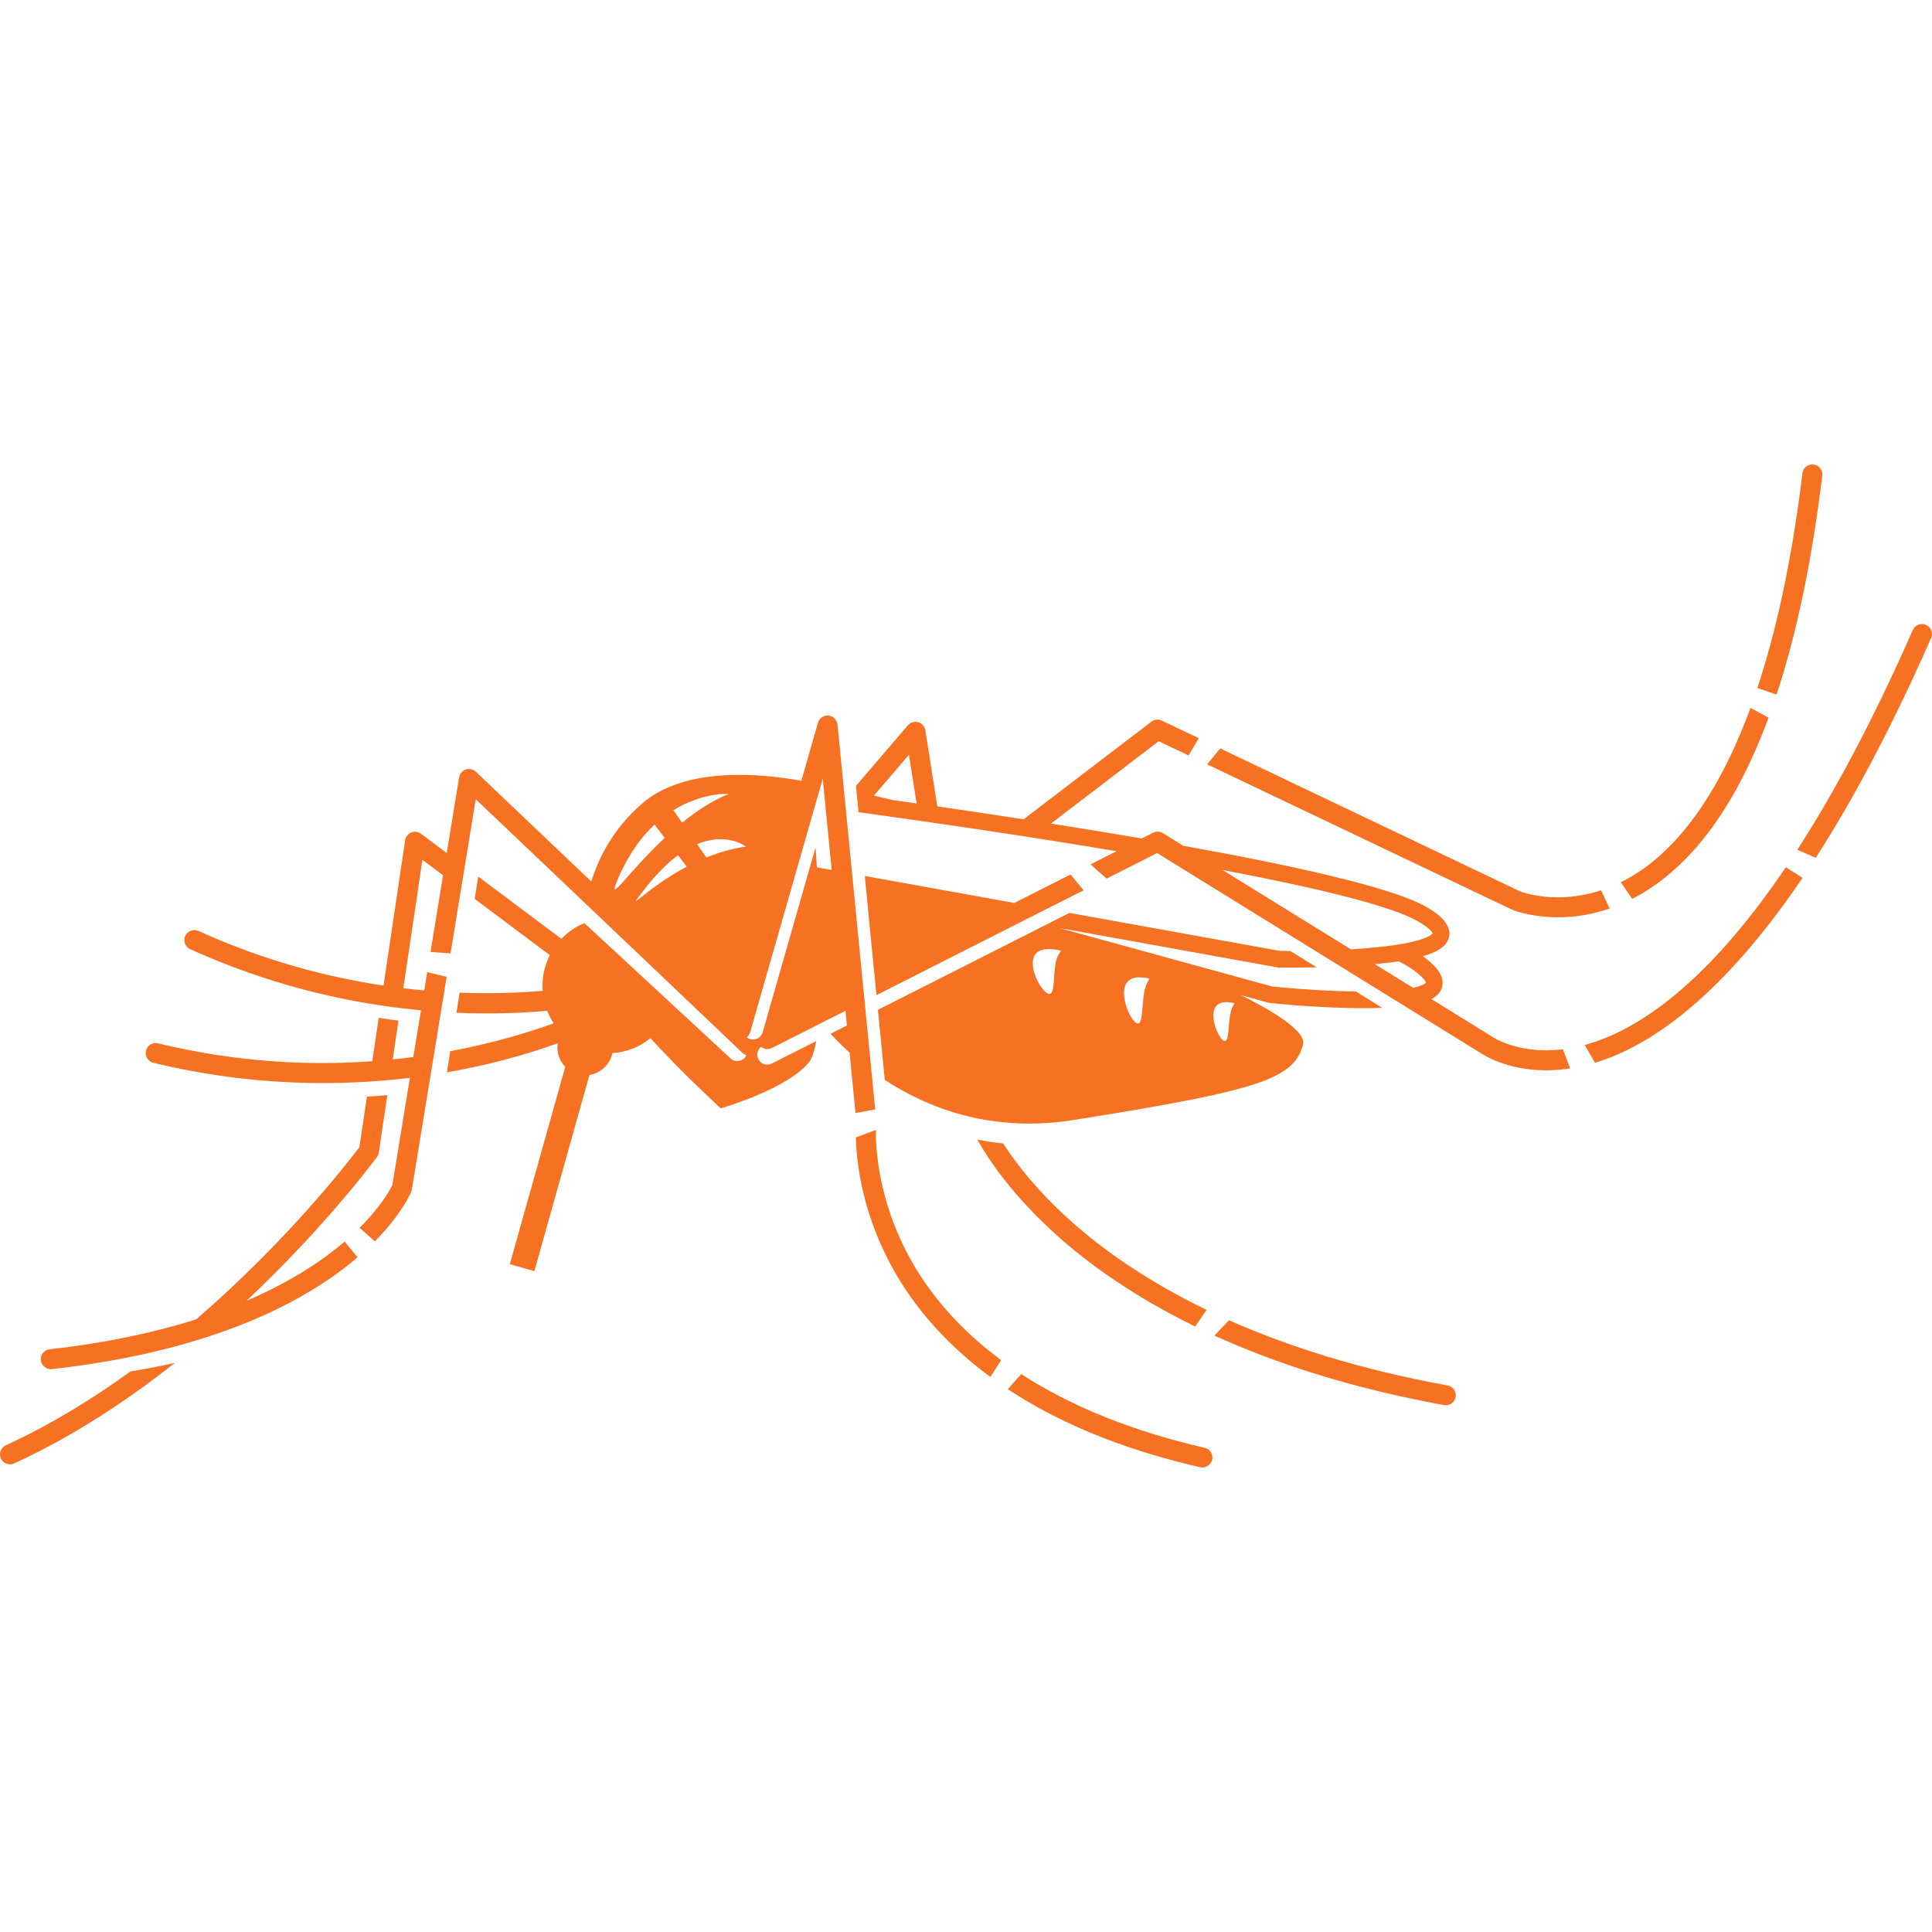 <?xml version="1.0" encoding="UTF-8"?>
<svg xmlns="http://www.w3.org/2000/svg" width="90" height="90" viewBox="0 0 90 90" fill="none">
  <path d="M76.468 41.635C78.93 40.184 80.907 37.436 82.387 33.43L81.544 32.976C79.857 37.574 77.769 39.779 76.019 40.82C75.845 40.923 75.672 41.016 75.502 41.1L76.033 41.873C76.177 41.799 76.322 41.721 76.468 41.635Z" fill="#F67222"></path>
  <path d="M84.888 22.158C84.918 21.903 84.737 21.671 84.482 21.64C84.225 21.608 83.995 21.791 83.964 22.046C83.461 26.189 82.725 29.46 81.865 32.049L82.761 32.356C83.696 29.52 84.407 26.118 84.888 22.158Z" fill="#F67222"></path>
  <path d="M70.425 42.371C70.434 42.375 70.442 42.379 70.451 42.382C70.547 42.421 72.49 43.182 74.983 42.323L74.586 41.474C72.545 42.145 70.972 41.586 70.811 41.524L56.844 34.866L56.23 35.605L70.425 42.371Z" fill="#F67222"></path>
  <path d="M49.199 57.517C50.663 58.836 52.764 60.371 55.679 61.796L56.205 61.018C53.352 59.637 51.302 58.151 49.877 56.875C48.336 55.496 47.343 54.212 46.729 53.266C46.316 53.225 45.914 53.164 45.523 53.084C46.097 54.099 47.212 55.727 49.199 57.517Z" fill="#F67222"></path>
  <path d="M67.267 65.454C67.294 65.459 67.321 65.462 67.347 65.462C67.569 65.464 67.767 65.306 67.808 65.08C67.854 64.827 67.686 64.585 67.434 64.539C63.305 63.788 59.954 62.701 57.251 61.502L56.574 62.217C59.394 63.498 62.91 64.661 67.267 65.454Z" fill="#F67222"></path>
  <path d="M0.272 67.325C0.038 67.432 -0.065 67.708 0.042 67.942C0.12 68.112 0.287 68.212 0.462 68.214C0.528 68.215 0.595 68.201 0.659 68.172C3.386 66.925 5.916 65.251 8.143 63.489C7.478 63.638 6.789 63.771 6.077 63.888C4.288 65.182 2.339 66.38 0.272 67.325Z" fill="#F67222"></path>
  <path d="M39.994 37.835C42.723 38.21 47.366 38.874 52.014 39.652L50.798 40.267L51.551 40.929L53.903 39.739L68.945 49.036C69.1 49.143 70.182 49.844 71.97 49.86C72.332 49.863 72.726 49.834 73.143 49.77L72.806 48.879C70.735 49.134 69.53 48.31 69.474 48.27C69.465 48.264 69.456 48.257 69.446 48.252L66.679 46.541C66.965 46.392 67.091 46.218 67.157 46.044C67.41 45.372 66.59 44.768 66.279 44.547C67.16 44.292 67.407 43.98 67.49 43.682C67.688 42.971 66.76 42.431 66.455 42.254C64.901 41.351 60.25 40.322 55.124 39.4L54.171 38.81C54.033 38.725 53.861 38.717 53.716 38.791L53.186 39.059C51.769 38.816 50.342 38.583 48.956 38.365L53.977 34.529L55.37 35.193L55.841 34.387L54.12 33.567C53.963 33.492 53.776 33.511 53.638 33.617L47.683 38.166C46.258 37.947 44.898 37.745 43.664 37.566L43.106 34.019C43.078 33.84 42.948 33.693 42.773 33.644C42.599 33.594 42.411 33.651 42.293 33.788L39.875 36.608L39.994 37.835ZM66.739 43.48C66.691 43.552 66.268 44.007 63.12 44.211C63.055 44.215 62.991 44.218 62.927 44.222L56.949 40.527C61.182 41.331 64.787 42.182 66.065 42.924C66.627 43.251 66.723 43.438 66.739 43.48ZM66.426 45.775C66.4 45.807 66.279 45.917 65.827 46.016L64.046 44.915C64.465 44.876 64.837 44.832 65.16 44.782C65.417 44.915 65.634 45.041 65.804 45.162C66.335 45.537 66.415 45.732 66.426 45.775ZM42.343 35.16L42.699 37.428C42.321 37.374 41.957 37.322 41.611 37.274C41.294 37.2 40.991 37.13 40.708 37.066L42.343 35.16Z" fill="#F67222"></path>
  <path d="M63.158 46.186C63.028 46.185 62.898 46.183 62.758 46.18C61.108 46.139 59.503 45.978 59.262 45.954L49.332 43.228L59.513 45.066L59.575 45.072C59.586 45.072 60.328 45.084 61.337 45.061L60.105 44.299C59.859 44.299 59.686 44.298 59.619 44.297L49.818 42.527L40.897 47.042L41.216 50.304C43.453 51.772 46.419 52.745 50.009 52.175C57.756 50.945 59.864 50.384 60.522 49.129C60.598 48.983 60.656 48.828 60.7 48.66C60.839 48.127 59.703 47.303 57.809 46.359L59.087 46.71L59.149 46.722C59.167 46.724 60.974 46.915 62.814 46.957C62.972 46.96 63.124 46.963 63.27 46.964C63.688 46.968 64.057 46.962 64.39 46.948L63.158 46.186ZM49.169 44.892C49.059 45.509 49.148 46.35 48.86 46.299C48.572 46.247 48.015 45.323 48.125 44.706C48.235 44.089 49.004 44.205 49.292 44.256C49.581 44.307 49.279 44.275 49.169 44.892ZM53.302 46.221C53.188 46.859 53.245 47.725 52.99 47.679C52.735 47.634 52.264 46.695 52.378 46.056C52.492 45.417 53.173 45.516 53.428 45.562C53.683 45.607 53.415 45.582 53.302 46.221ZM57.044 48.494C56.832 48.456 56.441 47.667 56.537 47.13C56.633 46.592 57.2 46.674 57.412 46.712C57.624 46.75 57.401 46.729 57.306 47.267C57.21 47.804 57.256 48.532 57.044 48.494Z" fill="#F67222"></path>
  <path d="M2.416 63.779C8.123 63.138 11.95 61.657 14.488 60.124C15.353 59.602 16.069 59.074 16.656 58.57L16.056 57.836C15.019 58.726 13.545 59.713 11.484 60.596C15.218 57.083 17.522 53.95 17.562 53.895C17.607 53.834 17.636 53.764 17.646 53.69L18.044 51.016C17.734 51.043 17.416 51.067 17.093 51.086L16.743 53.437C16.277 54.058 13.42 57.772 9.139 61.46C7.253 62.057 5.001 62.552 2.312 62.854C2.056 62.883 1.873 63.113 1.901 63.369C1.919 63.526 2.017 63.651 2.146 63.721C2.211 63.756 2.282 63.782 2.359 63.782C2.378 63.782 2.397 63.781 2.416 63.779Z" fill="#F67222"></path>
  <path d="M74.302 49.508C76.787 48.758 80.14 46.546 83.968 40.895L83.192 40.398C79.438 45.947 76.205 48.019 73.861 48.669C73.847 48.673 73.834 48.675 73.82 48.679L74.302 49.508Z" fill="#F67222"></path>
  <path d="M84.585 39.958C86.269 37.342 88.039 34.056 89.862 29.939C89.894 29.866 89.926 29.797 89.958 29.724C90.062 29.489 89.955 29.214 89.72 29.111C89.484 29.007 89.21 29.114 89.106 29.349C87.233 33.606 85.428 36.954 83.725 39.589L84.585 39.958Z" fill="#F67222"></path>
  <path d="M49.872 40.735L47.248 42.063L40.285 40.806L40.828 46.356L50.475 41.473L49.872 40.735Z" fill="#F67222"></path>
  <path d="M46.637 63.359C44.755 61.967 43.291 60.319 42.293 58.438C40.917 55.845 40.793 53.516 40.803 52.641L39.871 52.982C39.898 54.125 40.142 56.346 41.444 58.823C42.31 60.469 43.75 62.389 46.136 64.144L46.637 63.359Z" fill="#F67222"></path>
  <path d="M56.468 68.002C56.525 67.751 56.369 67.502 56.118 67.444C52.763 66.675 49.895 65.516 47.574 64.011L46.945 64.712C49.147 66.166 52.057 67.468 55.91 68.351C55.944 68.359 55.977 68.363 56.01 68.363C56.094 68.364 56.172 68.337 56.242 68.296C56.351 68.234 56.437 68.133 56.468 68.002Z" fill="#F67222"></path>
  <path d="M40.77 51.679L39.015 33.751C39.002 33.625 38.937 33.518 38.846 33.442C38.775 33.384 38.69 33.342 38.593 33.333C38.373 33.313 38.166 33.453 38.104 33.668L37.33 36.372C35.47 36.032 31.912 35.684 29.897 37.444C28.555 38.615 27.883 39.969 27.546 41.065L22.167 35.951C22.042 35.832 21.861 35.792 21.698 35.847C21.535 35.902 21.415 36.042 21.387 36.213L20.81 39.737L19.612 38.841C19.48 38.742 19.307 38.721 19.156 38.783C19.004 38.845 18.896 38.983 18.873 39.145L17.866 45.912C15.217 45.517 12.285 44.747 9.245 43.367C9.011 43.261 8.735 43.365 8.629 43.599C8.552 43.767 8.586 43.956 8.696 44.089C8.74 44.141 8.794 44.185 8.86 44.215C11.419 45.376 13.895 46.112 16.166 46.564C17.381 46.806 18.532 46.962 19.61 47.063L19.514 47.648L19.253 49.241C18.94 49.282 18.621 49.32 18.295 49.353L18.564 47.543C18.262 47.505 17.954 47.461 17.642 47.414L17.341 49.436C14.42 49.646 11.032 49.495 7.362 48.603C7.113 48.542 6.861 48.696 6.8 48.946C6.758 49.118 6.82 49.29 6.944 49.401C6.999 49.45 7.065 49.489 7.142 49.508C9.873 50.171 12.443 50.432 14.758 50.453C16.333 50.466 17.786 50.367 19.095 50.209L18.978 50.921L18.277 55.205C18.186 55.394 17.768 56.184 16.752 57.199L17.463 57.825C18.689 56.582 19.112 55.623 19.155 55.521C19.169 55.488 19.179 55.453 19.185 55.417L20.808 45.504L19.901 45.285L19.762 46.136C19.442 46.108 19.119 46.075 18.788 46.036L19.678 40.053L20.64 40.773L20.055 44.346L20.987 44.414L22.141 37.364L22.163 37.231L22.278 37.341L34.597 49.056C34.647 49.104 34.705 49.137 34.767 49.158C34.747 49.201 34.722 49.242 34.688 49.279C34.513 49.467 34.219 49.479 34.03 49.304L27.211 42.991C27.211 42.997 27.211 43.003 27.21 43.008C26.808 43.173 26.448 43.422 26.15 43.733L22.278 40.836L22.112 41.874L25.614 44.494C25.401 44.916 25.277 45.391 25.273 45.897C25.272 45.985 25.277 46.072 25.284 46.158C24.159 46.251 22.856 46.297 21.412 46.242L21.262 47.178C22.127 47.216 22.928 47.217 23.646 47.196C24.306 47.176 24.921 47.137 25.492 47.086C25.57 47.286 25.667 47.476 25.782 47.654C25.785 47.659 25.789 47.664 25.793 47.669C24.62 48.095 22.979 48.595 20.975 48.968L20.817 49.955C21.315 49.868 21.788 49.775 22.225 49.678C23.745 49.342 25.01 48.949 25.988 48.597C25.977 48.664 25.967 48.732 25.967 48.802C25.967 48.967 26.001 49.123 26.057 49.268C26.119 49.43 26.213 49.576 26.331 49.699L23.749 58.893L24.893 59.214L27.46 50.075C27.995 49.991 28.422 49.584 28.528 49.056C29.196 49.018 29.809 48.766 30.298 48.361C31.729 49.932 33.574 51.632 33.574 51.632C33.574 51.632 36.723 50.728 37.704 49.457C37.841 49.28 37.944 48.941 38.021 48.498L35.952 49.545C35.723 49.661 35.443 49.569 35.327 49.34C35.225 49.139 35.283 48.9 35.453 48.765C35.591 48.879 35.789 48.907 35.958 48.821L39.386 47.086L39.453 47.773L38.692 48.158C38.964 48.453 39.258 48.745 39.576 49.032L39.682 50.12L39.852 51.852L40.77 51.679ZM34.952 48.408C34.889 48.39 34.833 48.36 34.785 48.321C34.859 48.262 34.917 48.182 34.946 48.084L38.327 36.274L38.743 40.528L38.052 40.403C38.03 40.036 38.01 39.723 37.993 39.478L35.527 48.089C35.456 48.336 35.199 48.478 34.952 48.408ZM30.057 41.382C30.599 40.684 31.111 40.189 31.583 39.841L31.99 40.372C29.995 41.429 28.982 42.768 30.057 41.382ZM34.748 39.437C34.094 39.529 33.475 39.714 32.907 39.944L32.474 39.325C33.869 38.742 34.748 39.437 34.748 39.437ZM33.953 36.98C33.179 37.295 32.442 37.784 31.775 38.324L31.369 37.743C32.729 36.903 33.953 36.98 33.953 36.98ZM28.833 40.833C29.306 39.752 29.89 38.975 30.492 38.415L30.964 39.032C29.191 40.692 28.171 42.346 28.833 40.833Z" fill="#F67222"></path>
</svg>
